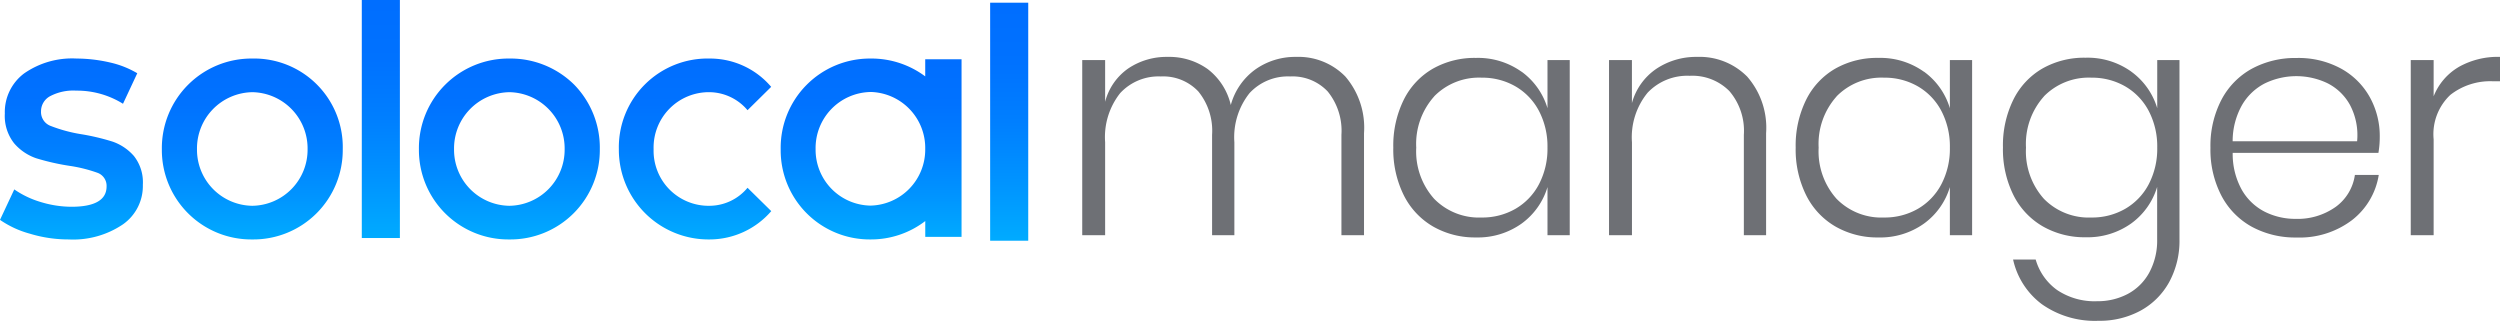 <svg id="solocal-manager" xmlns="http://www.w3.org/2000/svg" xmlns:xlink="http://www.w3.org/1999/xlink" width="187" height="24" viewBox="0 0 187 24">
  <defs>
    <clipPath id="clip-path">
      <rect id="Rectangle_154893" data-name="Rectangle 154893" width="187" height="23.999" fill="none"/>
    </clipPath>
    <linearGradient id="linear-gradient" x1="0.499" y1="0.99" x2="0.499" y2="0.017" gradientUnits="objectBoundingBox">
      <stop offset="0" stop-color="#0af"/>
      <stop offset="0.249" stop-color="#0093ff"/>
      <stop offset="0.505" stop-color="#007fff"/>
      <stop offset="0.757" stop-color="#0072ff"/>
      <stop offset="1" stop-color="#006eff"/>
    </linearGradient>
  </defs>
  <g id="Groupe_65036" data-name="Groupe 65036">
    <g id="Groupe_65035" data-name="Groupe 65035" transform="translate(0 0.001)">
      <g id="Groupe_65034" data-name="Groupe 65034" transform="translate(0 0)" clip-path="url(#clip-path)">
        <path id="Tracé_59217" data-name="Tracé 59217" d="M120.353,6.772a5.875,5.875,0,0,1,1.411,4.259V18.66h-1.689V11.151a4.658,4.658,0,0,0-1.024-3.24,3.609,3.609,0,0,0-2.81-1.127,3.907,3.907,0,0,0-3.04,1.247,5.29,5.29,0,0,0-1.134,3.671V18.66H110.4V11.151a4.658,4.658,0,0,0-1.025-3.24,3.608,3.608,0,0,0-2.811-1.127,3.906,3.906,0,0,0-3.039,1.247A5.294,5.294,0,0,0,102.4,11.7V18.66h-1.713V5.56H102.4V8.679a4.366,4.366,0,0,1,1.749-2.507,5.129,5.129,0,0,1,2.93-.851,4.951,4.951,0,0,1,2.992.911A4.717,4.717,0,0,1,111.8,8.92a4.848,4.848,0,0,1,1.858-2.676,5.145,5.145,0,0,1,3.015-.923,4.9,4.9,0,0,1,3.678,1.451" transform="translate(-19.736 -1.066)" fill="#6e7075"/>
        <path id="Tracé_59218" data-name="Tracé 59218" d="M139.221,6.442a5.217,5.217,0,0,1,1.942,2.735v-3.6h1.664v13.1h-1.664v-3.6a5.215,5.215,0,0,1-1.942,2.734,5.623,5.623,0,0,1-3.412,1.032,6.276,6.276,0,0,1-3.2-.815,5.576,5.576,0,0,1-2.194-2.34,7.674,7.674,0,0,1-.785-3.563,7.727,7.727,0,0,1,.785-3.585A5.511,5.511,0,0,1,132.6,6.215a6.321,6.321,0,0,1,3.208-.8,5.618,5.618,0,0,1,3.412,1.032M132.685,8.3a5.32,5.32,0,0,0-1.339,3.826,5.318,5.318,0,0,0,1.339,3.827,4.688,4.688,0,0,0,3.558,1.4,4.951,4.951,0,0,0,2.52-.648,4.572,4.572,0,0,0,1.76-1.835,5.711,5.711,0,0,0,.639-2.748,5.707,5.707,0,0,0-.639-2.746,4.579,4.579,0,0,0-1.76-1.835,4.959,4.959,0,0,0-2.52-.648,4.691,4.691,0,0,0-3.558,1.4" transform="translate(-25.411 -1.084)" fill="#6e7075"/>
        <path id="Tracé_59219" data-name="Tracé 59219" d="M160.014,6.772a5.814,5.814,0,0,1,1.435,4.259V18.66h-1.664V11.151A4.564,4.564,0,0,0,158.7,7.875a3.9,3.9,0,0,0-2.967-1.14A4.085,4.085,0,0,0,152.586,8a5.261,5.261,0,0,0-1.17,3.707V18.66H149.7V5.56h1.713V8.775a4.549,4.549,0,0,1,1.832-2.567,5.343,5.343,0,0,1,3.039-.887,5.009,5.009,0,0,1,3.726,1.451" transform="translate(-29.345 -1.066)" fill="#6e7075"/>
        <path id="Tracé_59220" data-name="Tracé 59220" d="M176.66,6.442A5.217,5.217,0,0,1,178.6,9.178v-3.6h1.664v13.1H178.6v-3.6a5.215,5.215,0,0,1-1.942,2.734,5.623,5.623,0,0,1-3.412,1.032,6.276,6.276,0,0,1-3.2-.815,5.576,5.576,0,0,1-2.194-2.34,7.674,7.674,0,0,1-.785-3.563,7.728,7.728,0,0,1,.785-3.585,5.511,5.511,0,0,1,2.183-2.327,6.321,6.321,0,0,1,3.208-.8,5.618,5.618,0,0,1,3.412,1.032M170.124,8.3a5.32,5.32,0,0,0-1.339,3.826,5.318,5.318,0,0,0,1.339,3.827,4.688,4.688,0,0,0,3.558,1.4,4.951,4.951,0,0,0,2.52-.648,4.572,4.572,0,0,0,1.76-1.835,5.711,5.711,0,0,0,.639-2.748,5.707,5.707,0,0,0-.639-2.746,4.579,4.579,0,0,0-1.76-1.835,4.959,4.959,0,0,0-2.52-.648,4.691,4.691,0,0,0-3.558,1.4" transform="translate(-32.75 -1.084)" fill="#6e7075"/>
        <path id="Tracé_59221" data-name="Tracé 59221" d="M195.95,6.442a5.226,5.226,0,0,1,1.942,2.735v-3.6h1.664v13.41a6.451,6.451,0,0,1-.772,3.2,5.4,5.4,0,0,1-2.147,2.137,6.412,6.412,0,0,1-3.135.754,6.875,6.875,0,0,1-4.233-1.236,5.692,5.692,0,0,1-2.159-3.347H188.8a4.225,4.225,0,0,0,1.6,2.279,5.022,5.022,0,0,0,3,.84,4.808,4.808,0,0,0,2.279-.54,3.93,3.93,0,0,0,1.616-1.6,5.028,5.028,0,0,0,.591-2.5v-3.91a5.224,5.224,0,0,1-1.942,2.734,5.624,5.624,0,0,1-3.413,1.032,6.273,6.273,0,0,1-3.2-.815,5.577,5.577,0,0,1-2.195-2.34,7.674,7.674,0,0,1-.784-3.563,7.727,7.727,0,0,1,.784-3.585,5.511,5.511,0,0,1,2.183-2.327,6.324,6.324,0,0,1,3.208-.8,5.619,5.619,0,0,1,3.413,1.032M189.414,8.3a5.316,5.316,0,0,0-1.339,3.826,5.315,5.315,0,0,0,1.339,3.827,4.686,4.686,0,0,0,3.558,1.4,4.947,4.947,0,0,0,2.52-.648,4.568,4.568,0,0,0,1.761-1.835,5.72,5.72,0,0,0,.639-2.748,5.716,5.716,0,0,0-.639-2.746,4.576,4.576,0,0,0-1.761-1.835,4.955,4.955,0,0,0-2.52-.648,4.689,4.689,0,0,0-3.558,1.4" transform="translate(-36.531 -1.084)" fill="#6e7075"/>
        <path id="Tracé_59222" data-name="Tracé 59222" d="M215.011,16.566a3.566,3.566,0,0,0,1.447-2.4h1.785a5.325,5.325,0,0,1-2,3.382,6.487,6.487,0,0,1-4.149,1.3,6.809,6.809,0,0,1-3.34-.8,5.638,5.638,0,0,1-2.279-2.326,7.451,7.451,0,0,1-.821-3.588,7.449,7.449,0,0,1,.821-3.586,5.635,5.635,0,0,1,2.279-2.327,6.809,6.809,0,0,1,3.34-.8,6.634,6.634,0,0,1,3.341.8,5.474,5.474,0,0,1,2.147,2.146,5.991,5.991,0,0,1,.736,2.927,7.134,7.134,0,0,1-.1,1.224h-10.9A5.5,5.5,0,0,0,208,15.283a4.138,4.138,0,0,0,1.725,1.643,5.073,5.073,0,0,0,2.291.528,4.91,4.91,0,0,0,2.992-.887m-5.258-9.261a4.174,4.174,0,0,0-1.725,1.619,5.5,5.5,0,0,0-.711,2.724h9.31a4.825,4.825,0,0,0-.531-2.711,3.939,3.939,0,0,0-1.688-1.631,5.4,5.4,0,0,0-4.655,0" transform="translate(-40.312 -1.084)" fill="#6e7075"/>
        <path id="Tracé_59223" data-name="Tracé 59223" d="M227.853,6.088a5.939,5.939,0,0,1,3.111-.768V7.143h-.555a4.846,4.846,0,0,0-3.16,1.02A4.041,4.041,0,0,0,226,11.486v7.173h-1.712V5.56H226V8.27a4.429,4.429,0,0,1,1.857-2.182" transform="translate(-43.964 -1.066)" fill="#6e7075"/>
      </g>
    </g>
    <g id="logo_Solocal" data-name="logo Solocal">
      <g id="Groupe_64091" data-name="Groupe 64091">
        <g id="Groupe_64090" data-name="Groupe 64090">
          <g id="Groupe_64089" data-name="Groupe 64089">
            <path id="Shape" d="M6.766,13.531A6.687,6.687,0,0,1,0,6.779,6.7,6.7,0,0,1,6.766,0a6.761,6.761,0,0,1,4.841,1.947,6.739,6.739,0,0,1,1.924,4.833A6.686,6.686,0,0,1,6.766,13.531Zm0-11.014A4.206,4.206,0,0,0,2.628,6.779a4.192,4.192,0,0,0,4.137,4.235A4.192,4.192,0,0,0,10.9,6.779,4.206,4.206,0,0,0,6.766,2.516Z" transform="translate(31.335 4.379)" fill="url(#linear-gradient)"/>
            <path id="Path" d="M6.8,11.014A4.115,4.115,0,0,1,2.6,6.779,4.138,4.138,0,0,1,6.8,2.516,3.773,3.773,0,0,1,9.625,3.864l1.769-1.746A6,6,0,0,0,6.8,0,6.64,6.64,0,0,0,0,6.779a6.707,6.707,0,0,0,6.8,6.752,6.1,6.1,0,0,0,4.6-2.118L9.625,9.667A3.712,3.712,0,0,1,6.8,11.014Z" transform="translate(46.29 4.379)" fill="url(#linear-gradient)"/>
            <rect id="Rectangle" width="2.849" height="17.804" transform="translate(27.062)" fill="url(#linear-gradient)"/>
            <rect id="Rectangle-2" data-name="Rectangle" width="2.849" height="17.804" transform="translate(74.063 0.202)" fill="url(#linear-gradient)"/>
            <path id="Shape-2" data-name="Shape" d="M6.766,13.531A6.687,6.687,0,0,1,0,6.779,6.7,6.7,0,0,1,6.766,0a6.624,6.624,0,0,1,6.765,6.779A6.686,6.686,0,0,1,6.766,13.531Zm0-11.014A4.206,4.206,0,0,0,2.628,6.779a4.192,4.192,0,0,0,4.137,4.235A4.192,4.192,0,0,0,10.9,6.779,4.206,4.206,0,0,0,6.766,2.516Z" transform="translate(12.107 4.379)" fill="url(#linear-gradient)"/>
            <path id="Path-2" data-name="Path" d="M5.141,13.531A9.914,9.914,0,0,1,2.23,13.1,7.276,7.276,0,0,1,0,12.067L1.068,9.789a6.915,6.915,0,0,0,1.963.939,7.966,7.966,0,0,0,2.31.359c1.749,0,2.631-.511,2.631-1.519a1.034,1.034,0,0,0-.681-1.022,10.94,10.94,0,0,0-2.123-.525A17.549,17.549,0,0,1,2.7,7.456,3.8,3.8,0,0,1,1.055,6.337,3.3,3.3,0,0,1,.361,4.114a3.609,3.609,0,0,1,1.442-3A6.276,6.276,0,0,1,5.728,0,11.258,11.258,0,0,1,8.252.3a7.006,7.006,0,0,1,2.016.8L9.2,3.383A6.508,6.508,0,0,0,5.7,2.4a3.723,3.723,0,0,0-1.95.414,1.281,1.281,0,0,0-.681,1.132,1.109,1.109,0,0,0,.734,1.1A11.189,11.189,0,0,0,6,5.647a17.04,17.04,0,0,1,2.417.566,3.745,3.745,0,0,1,1.6,1.077,3.173,3.173,0,0,1,.668,2.154A3.5,3.5,0,0,1,9.2,12.4,6.642,6.642,0,0,1,5.141,13.531Z" transform="translate(0 4.379)" fill="url(#linear-gradient)"/>
            <path id="Shape-3" data-name="Shape" d="M6.711,13.531A6.66,6.66,0,0,1,0,6.779,6.673,6.673,0,0,1,6.711,0a6.726,6.726,0,0,1,4.1,1.334V.055h2.717V13.338H10.814V12.156A6.664,6.664,0,0,1,6.711,13.531Zm0-11.028a4.19,4.19,0,0,0-4.1,4.263A4.176,4.176,0,0,0,6.711,11a4.187,4.187,0,0,0,4.1-4.222V6.766A4.19,4.19,0,0,0,6.711,2.5Z" transform="translate(58.396 4.379)" fill="url(#linear-gradient)"/>
          </g>
        </g>
      </g>
    </g>
  </g>
</svg>
